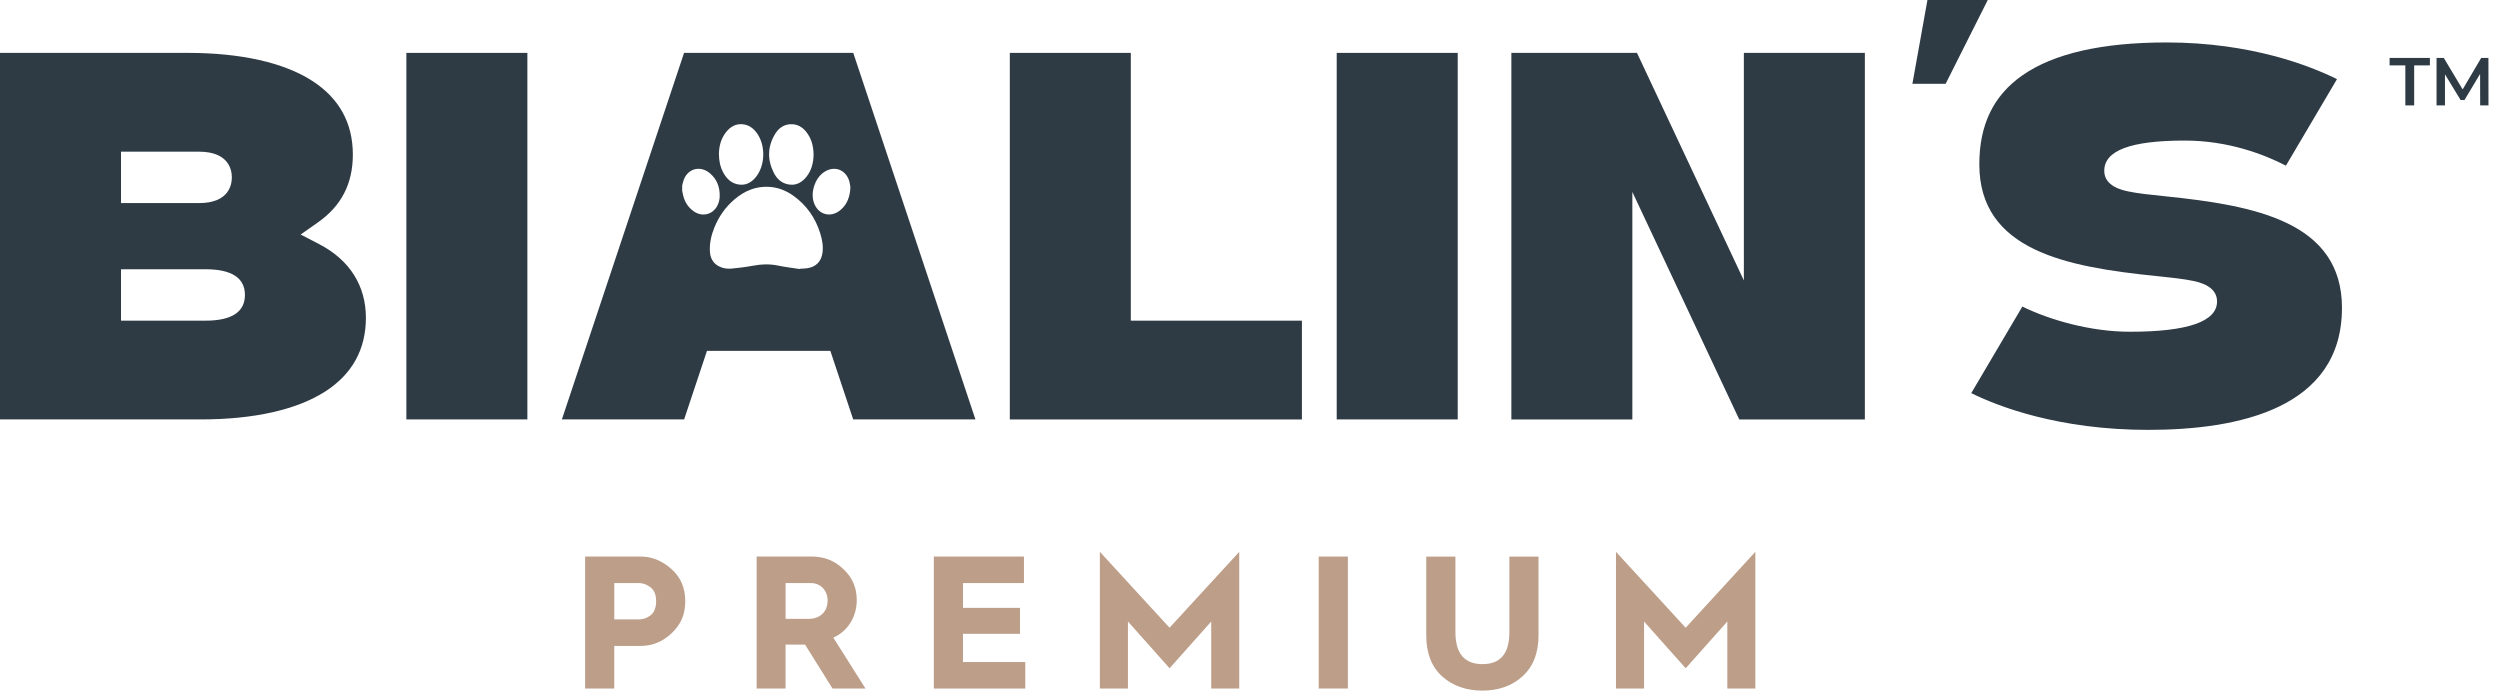<svg
  width="181"
  height="50"
  viewBox="0 0 181 50"
  fill="none"
  xmlns="http://www.w3.org/2000/svg"
>
  <path
    d="M23.547 28.345C25.499 27.087 26.491 25.292 26.491 23.009C26.491 20.725 25.352 18.84 23.107 17.675L21.766 16.979L23.004 16.111C24.714 14.915 25.546 13.303 25.546 11.189C25.546 8.907 24.556 7.111 22.602 5.852C20.547 4.529 17.434 3.829 13.599 3.829H0V30.366H14.546C18.38 30.366 21.492 29.666 23.547 28.343V28.345ZM8.761 10.982H14.404C16.554 10.982 16.785 12.283 16.785 12.843C16.785 13.403 16.554 14.704 14.404 14.704H8.761V10.982ZM8.761 19.494H14.877C16.772 19.494 17.733 20.12 17.733 21.355C17.733 22.589 16.772 23.216 14.877 23.216H8.761V19.494Z"
    fill="#2E3B45"
  />
  <path d="M38.182 3.829H29.421V30.366H38.182V3.829Z" fill="#2E3B45" />
  <path
    d="M73.111 3.829V30.369H94.259V23.216H81.87V3.829H73.111Z"
    fill="#2E3B45"
  />
  <path d="M105.539 3.829H96.778V30.366H105.539V3.829Z" fill="#2E3B45" />
  <path
    d="M135.016 30.369V3.829H126.255V20.303L118.517 3.829H109.423V30.369H118.182V13.895L125.922 30.369H135.016Z"
    fill="#2E3B45"
  />
  <path
    d="M139.547 0L138.458 6.066H140.864L143.914 0H139.547Z"
    fill="#2E3B45"
  />
  <path
    d="M169.56 22.3C169.56 16.052 163.25 14.878 156.786 14.213C155.708 14.102 154.776 14.006 154.089 13.859C153.658 13.768 152.348 13.49 152.348 12.37C152.348 10.895 154.256 10.177 158.18 10.177C161.322 10.177 163.908 11.173 165.502 11.992L169.198 5.73C167.263 4.77 162.976 3.073 156.855 3.073C152.195 3.073 148.684 3.873 146.422 5.454C144.323 6.922 143.303 9.03 143.303 11.896C143.303 18.144 149.613 19.318 156.077 19.983C157.155 20.094 158.087 20.19 158.774 20.336C159.205 20.427 160.515 20.705 160.515 21.826C160.515 23.28 158.394 24.018 154.209 24.018C151.336 24.018 148.388 23.16 146.418 22.195L142.718 28.463C144.668 29.424 149.037 31.123 155.532 31.123C162.027 31.123 169.558 29.591 169.558 22.297L169.56 22.3Z"
    fill="#2E3B45"
  />
  <path
    d="M174.145 4.734H173.007V4.194H175.924V4.734H174.786V7.631H174.147V4.734H174.145Z"
    fill="#2E3B45"
  />
  <path
    d="M179.564 7.631L179.559 5.352L178.43 7.238H178.145L177.016 5.381V7.631H176.406V4.194H176.931L178.296 6.473L179.637 4.194H180.162L180.166 7.631H179.562H179.564Z"
    fill="#2E3B45"
  />
  <path
    d="M61.776 3.829H49.526L40.681 30.366H49.531L51.185 25.401H60.117L61.771 30.366H70.621L61.776 3.829ZM56.101 9.723C56.379 9.256 56.8 8.963 57.373 8.994C57.876 9.023 58.229 9.314 58.496 9.719C58.787 10.164 58.896 10.659 58.903 11.207C58.892 11.78 58.758 12.341 58.376 12.812C58.02 13.25 57.567 13.475 56.995 13.334C56.548 13.225 56.233 12.925 56.032 12.527C55.552 11.585 55.559 10.635 56.104 9.721L56.101 9.723ZM52.564 9.57C52.871 9.181 53.262 8.947 53.773 8.996C54.236 9.041 54.569 9.305 54.825 9.674C55.434 10.55 55.401 11.965 54.741 12.799C54.389 13.243 53.933 13.477 53.355 13.334C52.891 13.221 52.584 12.899 52.364 12.492C52.141 12.082 52.052 11.64 52.05 11.131C52.061 10.591 52.192 10.039 52.564 9.57ZM50.236 15.304C49.749 14.971 49.502 14.491 49.413 13.917C49.409 13.884 49.398 13.85 49.389 13.817V13.437C49.431 13.281 49.458 13.119 49.52 12.972C49.847 12.178 50.729 11.978 51.399 12.545C51.895 12.965 52.11 13.519 52.108 14.162C52.108 14.428 52.05 14.68 51.923 14.915C51.583 15.547 50.838 15.72 50.236 15.307V15.304ZM59.548 18.297C59.465 18.944 59.056 19.345 58.407 19.425C58.238 19.445 58.067 19.449 57.898 19.46C57.898 19.467 57.896 19.474 57.894 19.478C57.373 19.396 56.851 19.338 56.337 19.229C55.71 19.096 55.099 19.129 54.476 19.244C53.971 19.338 53.46 19.4 52.948 19.447C52.633 19.476 52.315 19.425 52.028 19.269C51.588 19.033 51.412 18.635 51.394 18.162C51.372 17.579 51.499 17.021 51.717 16.483C52.039 15.682 52.519 14.993 53.177 14.435C53.911 13.812 54.745 13.459 55.726 13.53C56.359 13.577 56.926 13.808 57.438 14.17C58.394 14.851 59.03 15.767 59.381 16.881C59.526 17.339 59.612 17.812 59.55 18.297H59.548ZM60.871 15.187C60.155 15.814 59.205 15.549 58.916 14.642C58.681 13.901 58.996 12.936 59.626 12.485C60.362 11.956 61.233 12.254 61.489 13.123C61.536 13.281 61.551 13.448 61.569 13.555C61.54 14.23 61.347 14.771 60.873 15.187H60.871Z"
    fill="#2E3B45"
  />
  <path
    d="M42.362 49.849V40.294H46.391C47.201 40.294 47.925 40.597 48.599 41.186C49.271 41.775 49.613 42.556 49.613 43.53C49.613 44.504 49.284 45.228 48.626 45.846C47.968 46.462 47.227 46.765 46.391 46.765H44.472V49.849H42.362ZM44.475 44.846H46.271C46.558 44.846 46.847 44.75 47.107 44.544C47.367 44.339 47.505 43.994 47.505 43.53C47.505 43.065 47.367 42.734 47.107 42.529C46.847 42.325 46.558 42.213 46.271 42.213H44.475V44.846Z"
    fill="#BC9E89"
  />
  <path
    d="M54.781 49.849V40.294H58.783C59.675 40.294 60.442 40.597 61.071 41.213C61.716 41.815 62.029 42.556 62.029 43.447C62.029 44.668 61.358 45.722 60.33 46.162L62.661 49.849H60.275L58.287 46.669H56.875V49.849H54.778H54.781ZM56.877 44.806H58.549C59.372 44.806 59.919 44.286 59.919 43.476C59.919 42.749 59.399 42.215 58.727 42.215H56.877V44.806Z"
    fill="#BC9E89"
  />
  <path
    d="M67.61 49.849V40.294H74.134V42.213H69.72V44.01H73.847V45.889H69.72V47.932H74.23V49.851H67.61V49.849Z"
    fill="#BC9E89"
  />
  <path
    d="M79.63 49.849V39.952L84.676 45.448L89.721 39.952V49.849H87.693V44.997L84.678 48.383L81.663 44.997V49.849H79.635H79.63Z"
    fill="#BC9E89"
  />
  <path d="M95.475 49.849V40.294H97.585V49.849H95.475Z" fill="#BC9E89" />
  <path
    d="M103.262 40.297H105.372V45.767C105.372 47.316 106.03 48.083 107.333 48.083C108.636 48.083 109.279 47.316 109.279 45.767V40.297H111.389V45.984C111.389 47.272 111.004 48.259 110.237 48.959C109.47 49.658 108.496 50 107.331 50C106.166 50 105.179 49.658 104.411 48.973C103.644 48.275 103.26 47.287 103.26 45.984V40.297H103.262Z"
    fill="#BC9E89"
  />
  <path
    d="M116.997 49.849V39.952L122.042 45.448L127.087 39.952V49.849H125.059V44.997L122.044 48.383L119.029 44.997V49.849H117.001H116.997Z"
    fill="#BC9E89"
  />
</svg>
